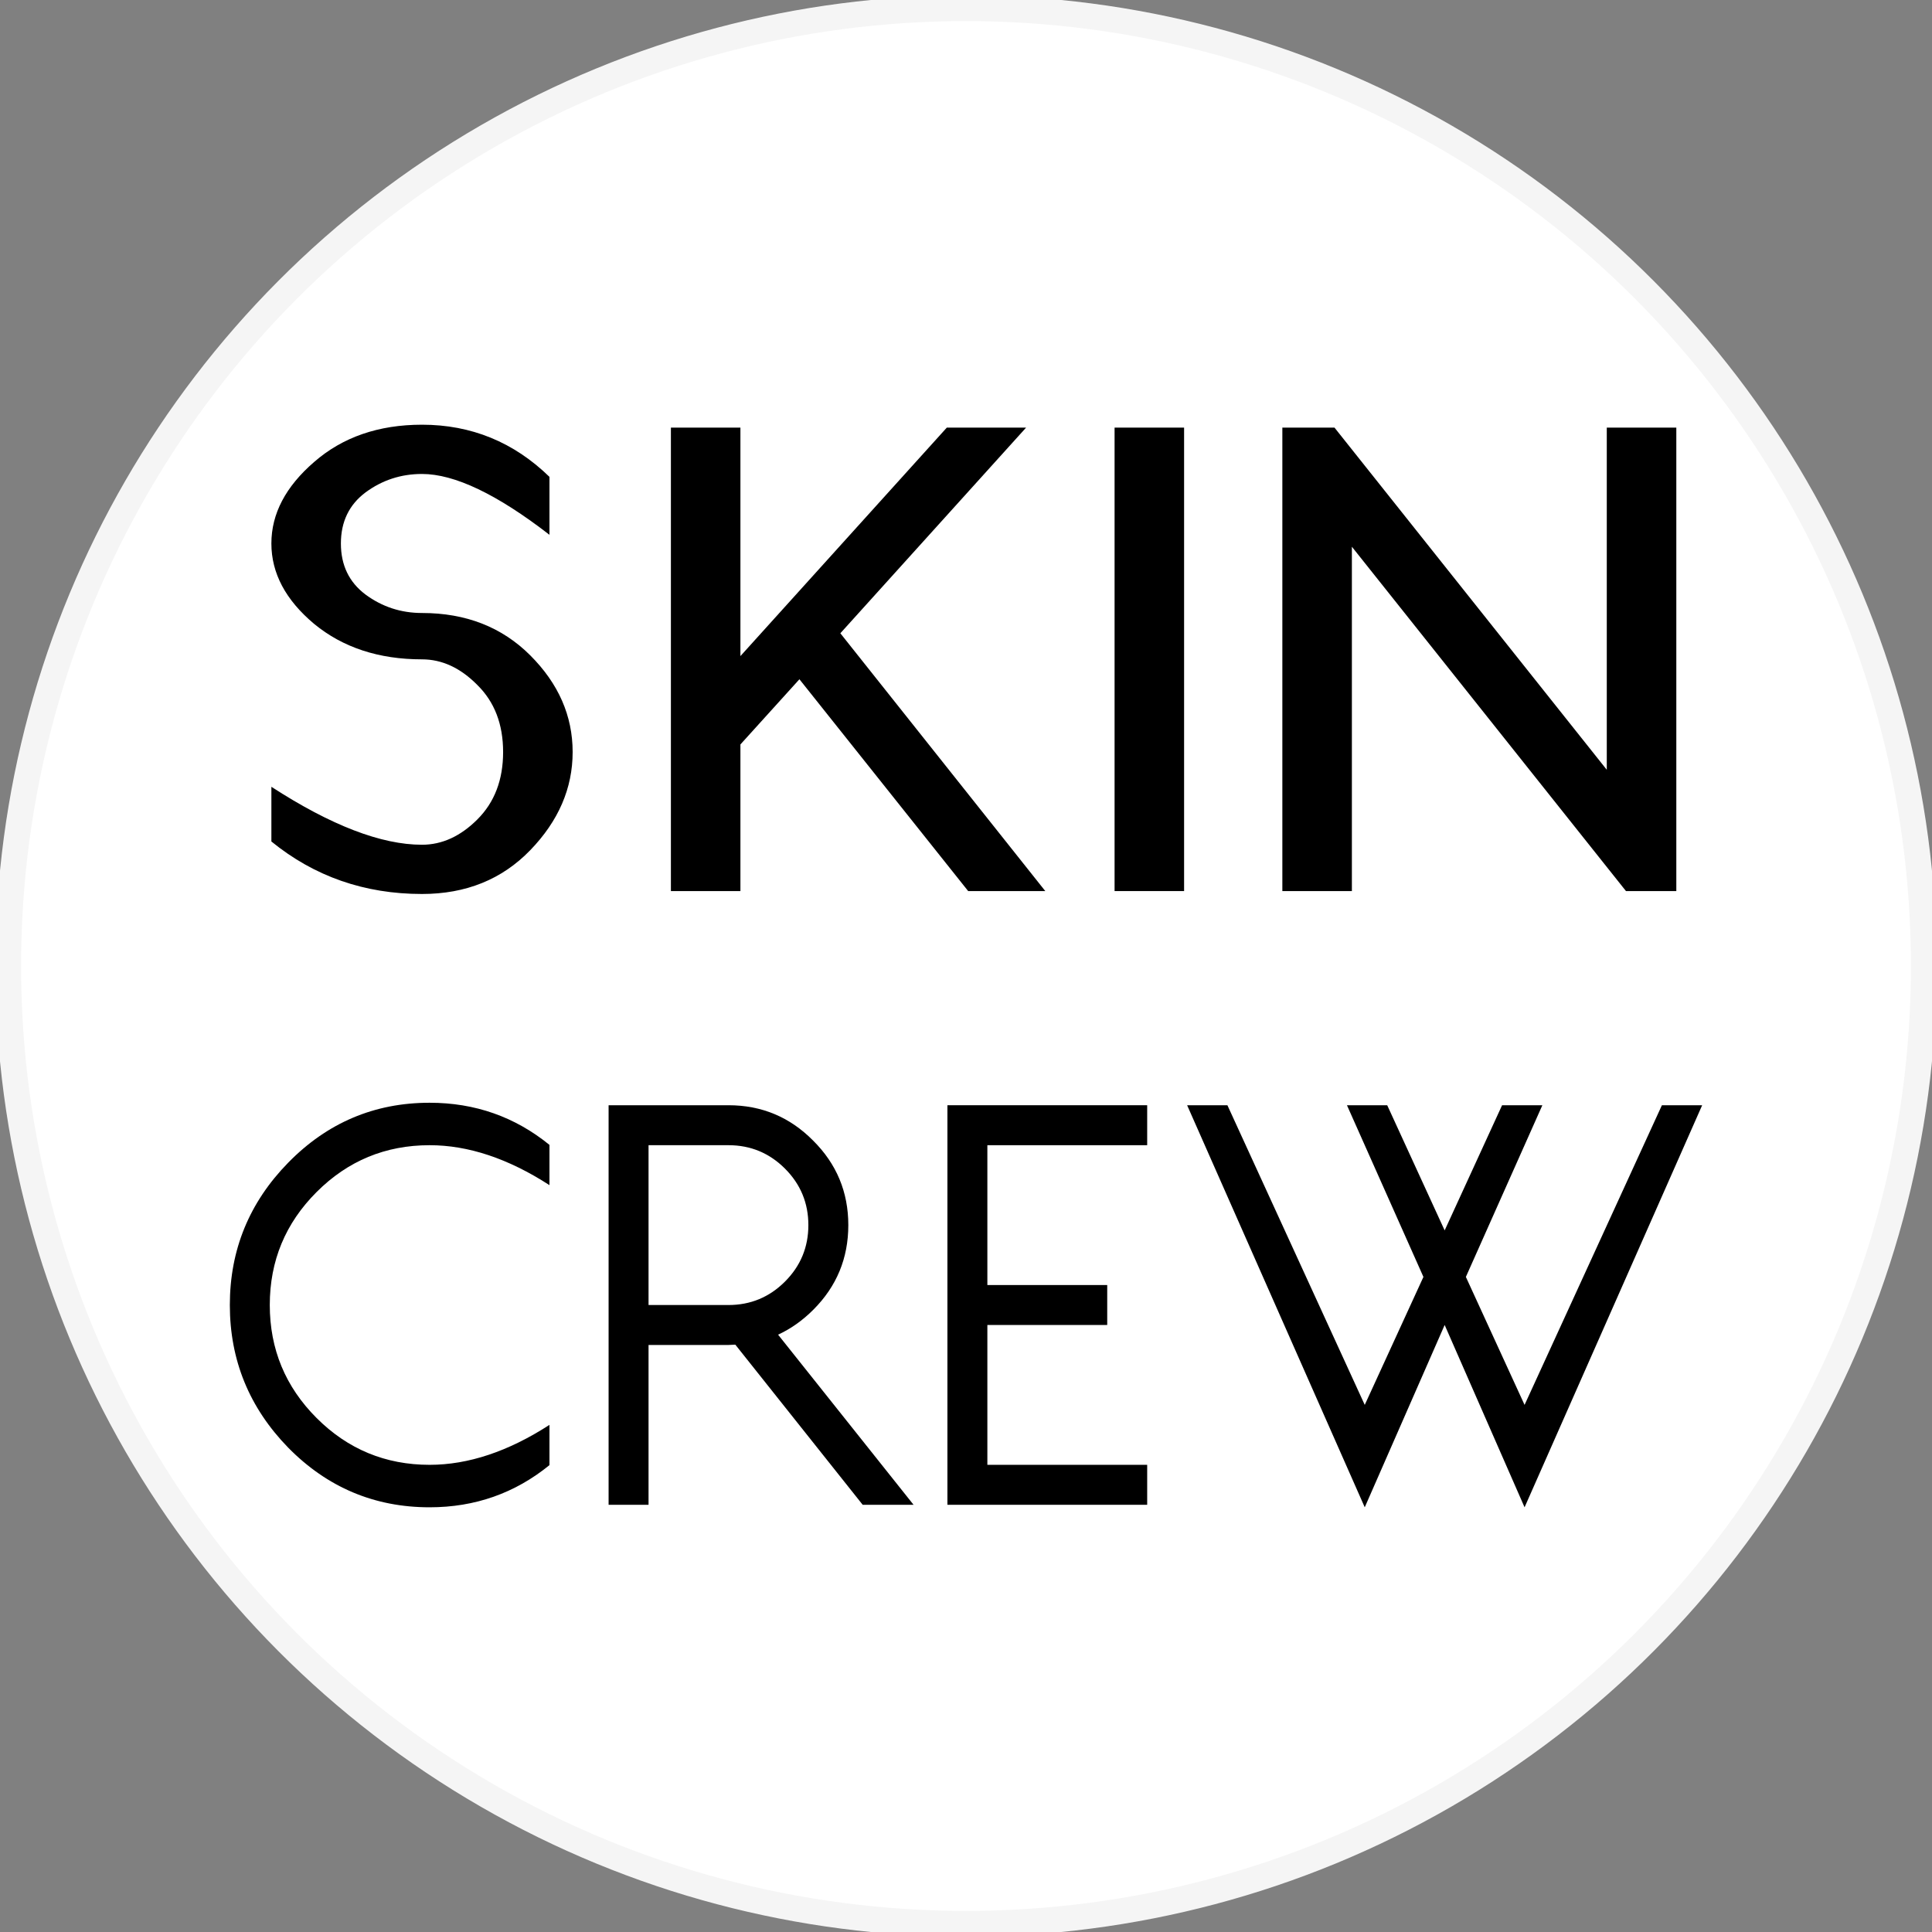 <svg xmlns="http://www.w3.org/2000/svg" fill="none" viewBox="0 0 105 105" height="105" width="105">
<rect x="0" y="0" width="105" height="105" fill="#808080" stroke="none"/>
<g clip-path="url(#clip0_28_49)">
<circle stroke-width="1.4" stroke="#F5F5F5" fill="white" r="52.054" cy="52.5" cx="52.5"></circle>
<path fill="black" d="M22.935 48.586C19.813 48.586 17.084 47.635 14.749 45.733V42.761C17.989 44.86 20.718 45.91 22.935 45.91C24.024 45.91 25.028 45.45 25.946 44.532C26.878 43.601 27.343 42.381 27.343 40.872C27.343 39.363 26.878 38.15 25.946 37.231C25.028 36.3 24.024 35.834 22.935 35.834C20.587 35.834 18.632 35.191 17.071 33.906C15.523 32.607 14.749 31.151 14.749 29.537C14.749 27.923 15.523 26.448 17.071 25.109C18.619 23.758 20.574 23.082 22.935 23.082C25.611 23.082 27.921 24.027 29.862 25.916V29.065C27.015 26.861 24.706 25.759 22.935 25.759C21.794 25.759 20.771 26.093 19.865 26.762C18.973 27.431 18.527 28.356 18.527 29.537C18.527 30.718 18.973 31.643 19.865 32.312C20.771 32.981 21.794 33.315 22.935 33.315C25.323 33.315 27.284 34.083 28.819 35.618C30.354 37.153 31.122 38.904 31.122 40.872C31.122 42.84 30.354 44.617 28.819 46.205C27.284 47.792 25.323 48.586 22.935 48.586Z"></path>
<path fill="black" d="M40.24 40.459V48.428H36.462V23.24H40.24V35.657L51.457 23.24H55.766L45.671 34.417L56.809 48.428H52.618L43.447 36.916L40.24 40.459Z"></path>
<path fill="black" d="M64.353 48.428H60.575V23.24H64.353V48.428Z"></path>
<path fill="black" d="M87.325 41.836V23.24H91.104V48.428H88.368L73.472 29.714V48.428H69.693V23.24H72.527L87.325 41.836Z"></path>
<path fill="black" d="M23.348 79.61C25.451 79.61 27.623 78.886 29.862 77.439V79.627C27.985 81.154 25.813 81.918 23.348 81.918C20.351 81.918 17.789 80.837 15.663 78.677C13.548 76.506 12.491 73.922 12.491 70.925C12.491 67.928 13.548 65.349 15.663 63.189C17.789 61.017 20.351 59.932 23.348 59.932C25.813 59.932 27.985 60.695 29.862 62.222V64.41C27.623 62.963 25.451 62.239 23.348 62.239C20.95 62.239 18.903 63.087 17.207 64.784C15.51 66.48 14.662 68.527 14.662 70.925C14.662 73.322 15.51 75.369 17.207 77.066C18.903 78.762 20.95 79.61 23.348 79.61Z"></path>
<path fill="black" d="M39.59 60.067C41.388 60.067 42.921 60.706 44.187 61.984C45.465 63.251 46.104 64.784 46.104 66.582C46.104 68.38 45.471 69.912 44.204 71.179C43.616 71.767 42.977 72.219 42.287 72.536L49.65 81.782H46.885L39.963 73.079L39.59 73.096H35.247V81.782H33.076V60.067H39.59ZM39.59 62.239H35.247V70.925H39.59C40.789 70.925 41.812 70.501 42.661 69.652C43.509 68.804 43.933 67.781 43.933 66.582C43.933 65.383 43.509 64.359 42.661 63.511C41.812 62.663 40.789 62.239 39.59 62.239Z"></path>
<path fill="black" d="M62.347 60.067V62.239H53.661V69.839H60.175V72.01H53.661V79.61H62.347V81.782H51.49V60.067H62.347Z"></path>
<path fill="black" d="M74.171 81.918L64.518 60.067H66.707L74.171 76.353L77.36 69.398L73.204 60.067H75.392L78.514 66.87L81.635 60.067H83.824L79.667 69.398L82.857 76.353L90.321 60.067H92.509L82.857 81.918L78.514 72.01L74.171 81.918Z"></path>
</g>
<defs>
<clipPath id="clip0_28_49">
<rect fill="white" height="105" width="105"></rect>
</clipPath>
</defs>
</svg>
